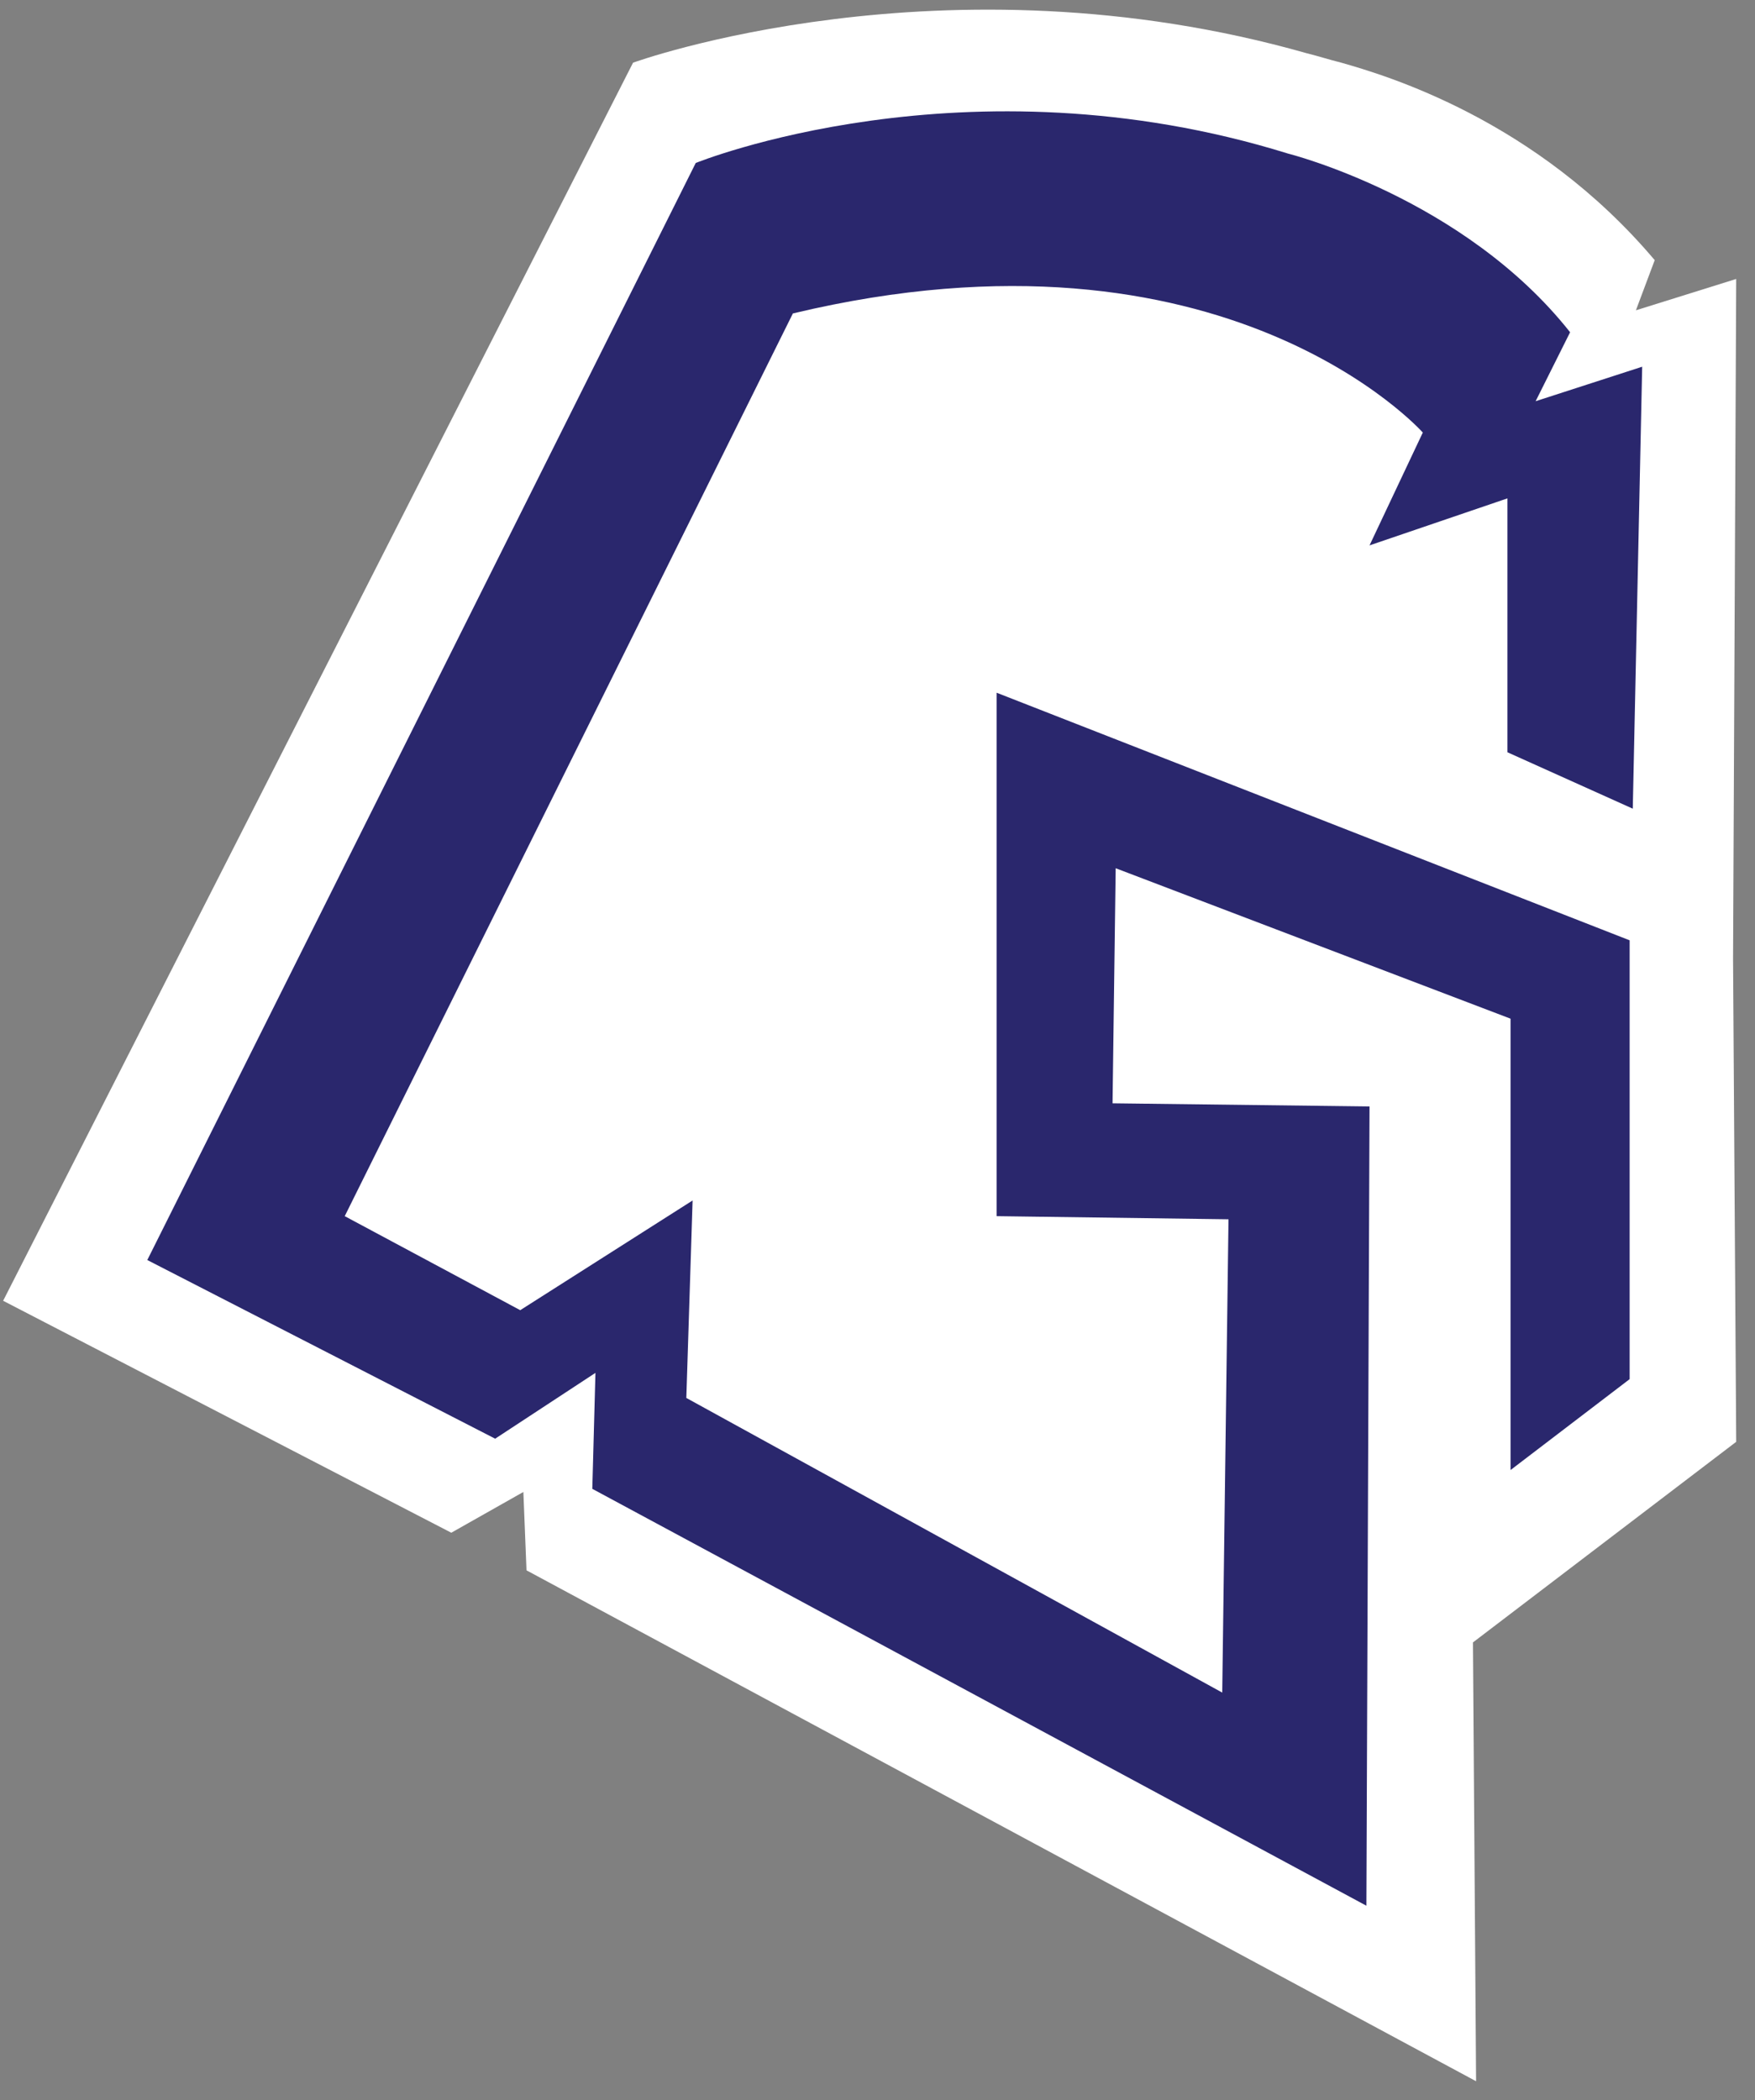 <?xml version="1.0" encoding="utf-8"?>
<!-- Generator: Adobe Illustrator 26.3.1, SVG Export Plug-In . SVG Version: 6.00 Build 0)  -->
<svg version="1.1" id="Vrstva_1" xmlns="http://www.w3.org/2000/svg" xmlns:xlink="http://www.w3.org/1999/xlink" x="0px" y="0px"
	 viewBox="100 38 56 67" style="enable-background:new 0 0 255.1 141.7;" xml:space="preserve">
<rect x="100" y="38" width="56" height="67" fill="#808080" stroke="none"/>
<style type="text/css">
	.st0{fill:#FFFFFF;}
	.st1{fill:#2A276D;}
</style>
<g>
	<path class="st0" d="M155.4,84l-0.1-15.4l0.1-21.7l-3.2,1l0.6-1.6c-3.8-4.5-8.6-5.9-10-6.3c-0.4-0.1-0.7-0.2-1.1-0.3
		c-11.6-3.3-21.5,0.3-21.5,0.3l-20.1,39.5l14.3,7.4l2.3-1.3l0.1,2.5l30.3,16.3L147,90.4L155.4,84z"/>
	<path class="st1" d="M152,68v14l-3.8,2.9V70.5l-12.6-4.8l-0.1,7.5l8.2,0.1l-0.1,25.5l-24.7-13.3l0.1-3.7l-3.2,2.1l-11.1-5.7
		l17.5-35c0,0,8.6-3.5,18.9-0.3c0,0,5.6,1.4,9,5.7l-1.1,2.2l3.4-1.1l-0.3,14.1l-4-1.8v-8.1l-4.4,1.5l1.7-3.6c0,0-6.3-7.1-20.1-3.8
		l-14.3,28.8l5.6,3l5.5-3.5l-0.2,6.3l17.1,9.4l0.2-15.1l-7.4-0.1l0-16.7L152,68z"/>
</g>
</svg>
